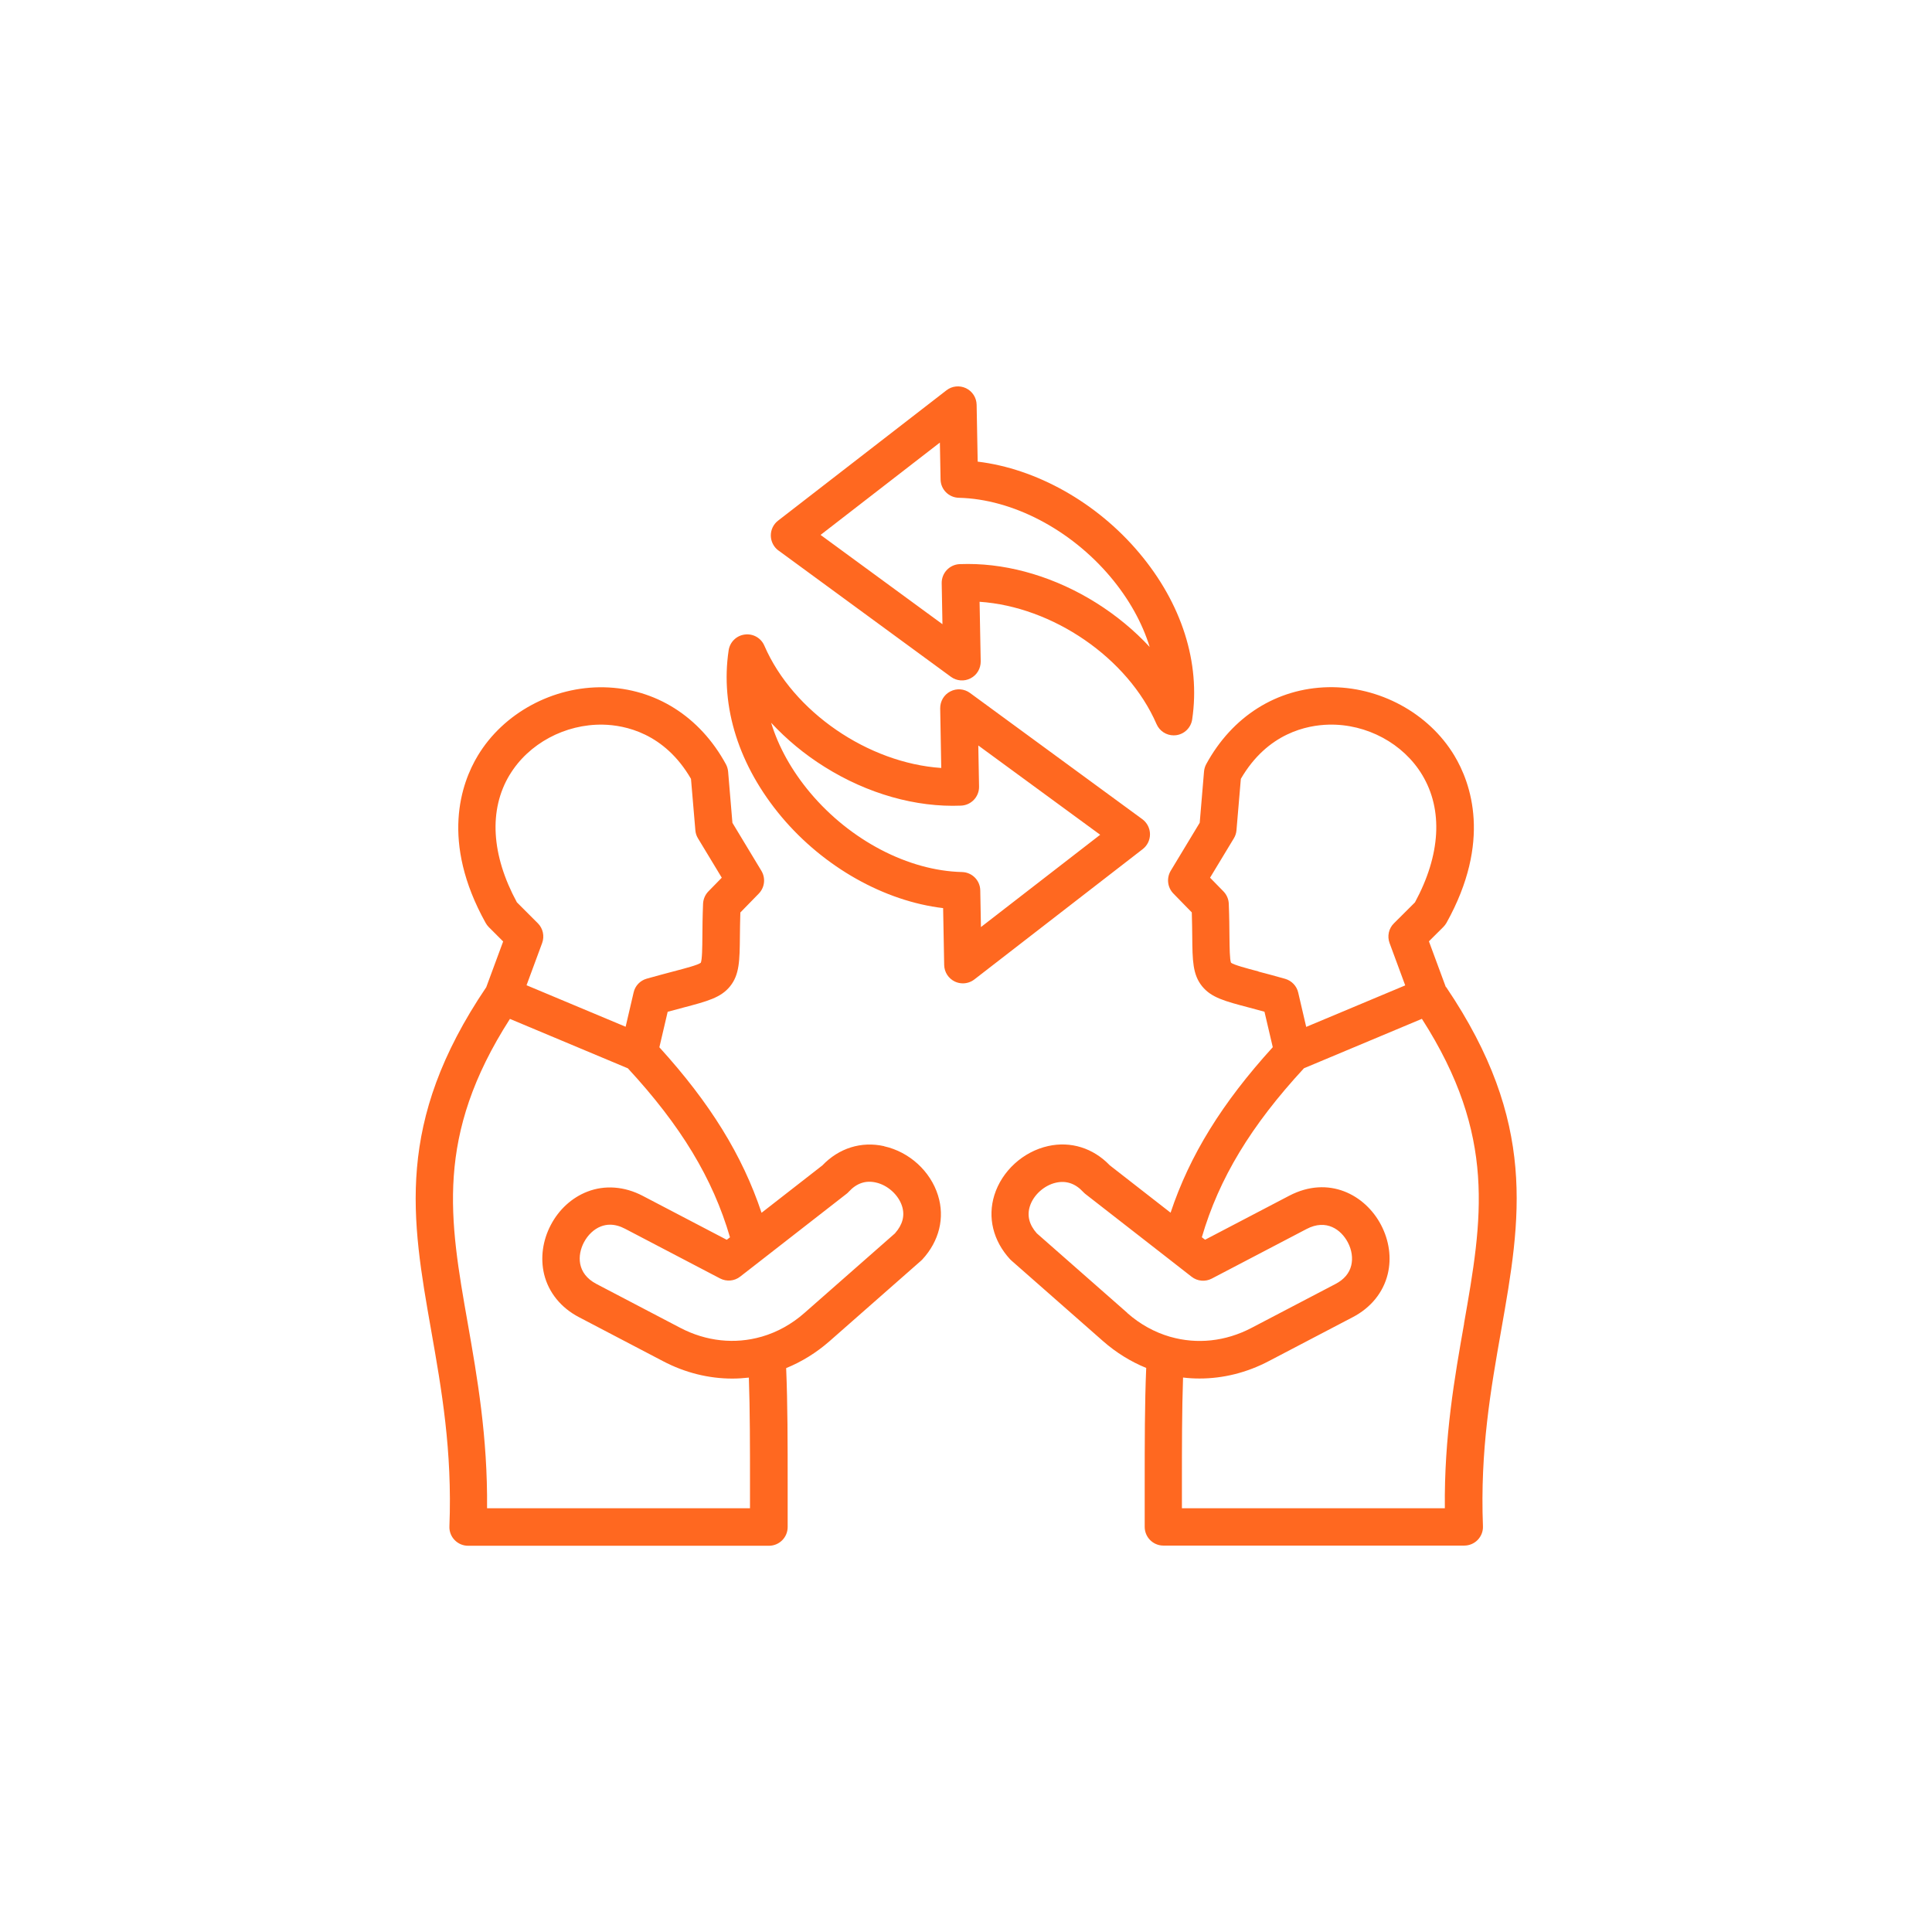 <?xml version="1.0" encoding="UTF-8"?> <svg xmlns="http://www.w3.org/2000/svg" width="1200pt" height="1200pt" version="1.1" viewBox="0 0 1200 1200"><path d="m483.56 341.95 107.06 78.422c3.562 2.625 8.297 3 12.234 0.938 3.938-2.016 6.328-6.094 6.281-10.547l-0.703-36.984c45.328 3.047 92.016 34.734 109.92 75.984 1.875 4.312 6.094 6.984 10.641 6.984 0.516 0 0.984-0.047 1.5-0.094 5.156-0.656 9.234-4.688 9.984-9.797 5.25-35.203-6.422-72-32.953-103.5-26.297-31.266-63.844-52.266-100.27-56.625l-0.656-35.344c-0.094-4.406-2.625-8.344-6.609-10.266-3.984-1.875-8.672-1.406-12.141 1.312l-104.58 80.953c-2.906 2.25-4.547 5.719-4.5 9.328 0.047 3.656 1.828 7.078 4.734 9.234zm100.22-66.938 0.422 22.781c0.094 6.234 5.109 11.25 11.344 11.391 33.281 0.797 69.328 19.641 94.172 49.125 11.531 13.734 19.734 28.5 24.375 43.547-9.562-10.312-20.766-19.594-33.234-27.422-24.984-15.656-53.109-24.141-79.641-24.141-1.734 0-3.422 0.047-5.156 0.094-6.328 0.281-11.25 5.531-11.156 11.812l0.469 25.5-75.703-55.453 74.062-57.328zm130.5 243.05c-0.047-3.656-1.828-7.078-4.734-9.234l-107.06-78.422c-3.562-2.625-8.297-3-12.234-0.938-3.938 2.016-6.328 6.094-6.281 10.547l0.656 36.984c-45.281-3.047-92.016-34.734-109.88-75.984-2.062-4.781-7.031-7.594-12.188-6.891-5.156 0.656-9.234 4.688-9.984 9.797-5.297 35.203 6.422 71.953 32.906 103.5 26.297 31.266 63.891 52.312 100.31 56.625l0.656 35.344c0.094 4.406 2.625 8.344 6.609 10.266 1.594 0.75 3.328 1.125 5.016 1.125 2.531 0 5.062-0.844 7.125-2.438l104.58-80.953c2.906-2.25 4.547-5.719 4.5-9.328zm-105 57.75-0.422-22.781c-0.094-6.234-5.109-11.25-11.344-11.391-33.281-0.797-69.375-19.641-94.219-49.172-11.531-13.734-19.734-28.5-24.328-43.547 9.562 10.312 20.766 19.641 33.234 27.422 26.625 16.688 56.719 25.219 84.75 24.047 6.328-0.281 11.25-5.531 11.156-11.812l-0.469-25.547 75.703 55.453zm-60.188 136.08c-14.062-3.141-27.984 1.172-38.297 11.953l-37.781 29.438c-11.906-35.719-32.016-68.203-63.469-102.8l5.156-22.031c3.516-0.938 6.656-1.781 9.562-2.578 15.141-3.984 23.484-6.188 29.203-13.266 5.859-7.266 5.953-16.125 6.094-30.844 0.047-4.172 0.094-9.188 0.281-15l11.438-11.719c3.703-3.797 4.359-9.609 1.641-14.156l-18-29.812-2.672-31.781c-0.141-1.594-0.609-3.188-1.359-4.594-16.172-29.719-43.781-47.109-75.703-47.812-31.734-0.656-62.484 15.984-78.422 42.469-10.266 17.062-23.297 53.25 4.875 103.88 0.516 0.938 1.172 1.781 1.922 2.578l8.953 8.953-10.5 28.406c-56.906 84.188-46.406 143.95-34.219 213.1 6.469 36.703 13.172 74.672 11.344 121.78-0.141 3.141 1.031 6.234 3.234 8.484 2.203 2.297 5.203 3.562 8.391 3.562h186.84c6.422 0 11.625-5.203 11.625-11.625v-25.219c0-27.281 0-51.234-0.938-73.5 9.562-3.891 18.656-9.469 26.906-16.688l56.766-49.922c0.328-0.281 0.609-0.562 0.891-0.844 10.547-11.438 14.109-25.969 9.75-39.844-4.688-15.047-17.812-27-33.375-30.469zm-232.55-230.58c11.719-19.453 34.453-31.688 58.031-31.219 13.406 0.281 38.062 5.109 54.609 33.656l2.719 31.969c0.141 1.781 0.703 3.516 1.641 5.016l14.766 24.422-8.297 8.484c-2.016 2.062-3.188 4.781-3.328 7.688-0.328 8.062-0.375 14.766-0.422 20.156-0.047 7.125-0.141 14.531-0.984 16.5-1.781 1.406-9.516 3.422-17.016 5.391-4.734 1.266-10.125 2.672-16.594 4.5-4.078 1.172-7.172 4.406-8.109 8.531l-4.969 21.328-61.547-25.781 9.703-26.25c1.547-4.266 0.516-9.047-2.672-12.234l-13.031-13.031c-15.938-29.391-17.578-57.469-4.5-79.172zm149.29 441.89v13.594h-163.31c0.422-44.25-6.141-81.469-11.953-114.66-11.438-64.828-20.531-116.48 26.156-189.28l73.266 30.703c32.906 35.625 52.734 68.344 63.422 104.95l-2.016 1.547-52.266-27.328c-11.25-5.859-23.438-6.797-34.312-2.578-9.562 3.703-17.672 11.062-22.734 20.766-5.062 9.656-6.516 20.484-4.125 30.516 2.766 11.344 10.453 20.859 21.703 26.719l52.031 27.234c13.875 7.312 28.594 10.875 43.172 10.875 3.422 0 6.891-0.234 10.266-0.609 0.703 20.438 0.703 42.609 0.703 67.594zm90.094-157.18-56.25 49.453c-7.969 7.031-16.969 11.953-26.438 14.719-0.141 0.047-0.234 0.094-0.375 0.094-16.359 4.688-34.125 2.953-50.391-5.578l-52.031-27.234c-12.328-6.469-11.906-17.953-7.734-25.875 2.438-4.594 6.234-8.203 10.5-9.844 1.828-0.703 3.75-1.078 5.672-1.078 3.047 0 6.188 0.844 9.469 2.578l58.875 30.797c4.031 2.109 8.953 1.688 12.516-1.125l13.688-10.641c0.234-0.141 0.422-0.328 0.656-0.516l51.703-40.266c0.516-0.375 0.984-0.844 1.406-1.312 4.828-5.25 10.453-7.172 16.828-5.719 7.406 1.641 14.062 7.734 16.266 14.719 1.828 5.812 0.375 11.438-4.312 16.734zm342.1-152.95-10.5-28.406 8.953-8.906c0.75-0.75 1.406-1.641 1.969-2.578 28.172-50.625 15.141-86.812 4.875-103.88-15.938-26.484-46.734-43.125-78.422-42.469-31.922 0.703-59.531 18.094-75.703 47.812-0.75 1.406-1.219 2.953-1.359 4.594l-2.672 31.781-18 29.812c-2.719 4.547-2.062 10.359 1.641 14.156l11.438 11.719c0.188 5.812 0.234 10.828 0.281 15 0.141 14.719 0.234 23.578 6.094 30.844 5.719 7.078 14.062 9.281 29.203 13.266 2.906 0.75 6.094 1.594 9.562 2.578l5.156 22.031c-31.453 34.594-51.562 67.078-63.469 102.8l-37.781-29.438c-10.312-10.734-24.234-15.094-38.297-11.953-15.562 3.469-28.688 15.469-33.375 30.469-4.312 13.875-0.797 28.359 9.75 39.844 0.281 0.281 0.562 0.562 0.891 0.844l56.766 49.922c8.25 7.266 17.344 12.844 26.906 16.734-0.938 22.266-0.938 46.266-0.938 73.5v25.219c0 6.422 5.203 11.625 11.625 11.625h186.84c3.141 0 6.188-1.266 8.391-3.562 2.203-2.297 3.375-5.344 3.234-8.484-1.828-47.156 4.875-85.078 11.344-121.78 12.188-69.141 22.688-128.9-34.219-213.1zm-116.39-9.703c-7.5-1.969-15.188-4.031-17.016-5.391-0.844-1.969-0.891-9.328-0.984-16.5-0.047-5.391-0.094-12.047-0.422-20.156-0.094-2.859-1.312-5.625-3.328-7.688l-8.297-8.484 14.766-24.422c0.938-1.547 1.5-3.234 1.641-5.016l2.719-31.969c16.594-28.547 41.203-33.328 54.609-33.656 23.578-0.562 46.312 11.719 58.031 31.219 13.078 21.703 11.438 49.734-4.5 79.172l-13.078 13.031c-3.234 3.188-4.266 8.016-2.672 12.281l9.703 26.25-61.5 25.781-4.969-21.328c-0.938-4.125-4.078-7.359-8.109-8.531-6.469-1.828-11.859-3.281-16.594-4.5zm-81.422 212.11-56.25-49.453c-4.688-5.297-6.141-10.922-4.312-16.734 2.203-7.031 8.906-13.078 16.266-14.719 6.328-1.406 12 0.516 16.828 5.719 0.422 0.469 0.891 0.891 1.406 1.312l51.703 40.266c0.234 0.188 0.422 0.328 0.656 0.516l13.641 10.641c3.609 2.812 8.484 3.234 12.516 1.125l58.875-30.797c12.328-6.469 21.516 0.469 25.641 8.344 2.438 4.594 3.188 9.797 2.109 14.25-1.172 4.875-4.5 8.812-9.844 11.578l-52.078 27.234c-16.266 8.531-33.984 10.266-50.391 5.578-0.141-0.047-0.234-0.094-0.375-0.094-9.469-2.766-18.469-7.688-26.438-14.719zm209.16 6.656c-5.859 33.188-12.422 70.406-11.953 114.66h-163.31v-13.594c0-24.984 0-47.156 0.703-67.594 3.422 0.422 6.844 0.609 10.266 0.609 14.531 0 29.25-3.562 43.125-10.875l52.031-27.234c11.25-5.859 18.938-15.375 21.703-26.719 2.438-9.984 0.938-20.812-4.125-30.516-9.797-18.75-32.531-30.984-57.047-18.188l-52.266 27.328-2.016-1.547c10.688-36.562 30.516-69.328 63.422-104.95l73.266-30.703c46.641 72.797 37.547 124.45 26.156 189.28z" fill="#ff6820"></path></svg> 